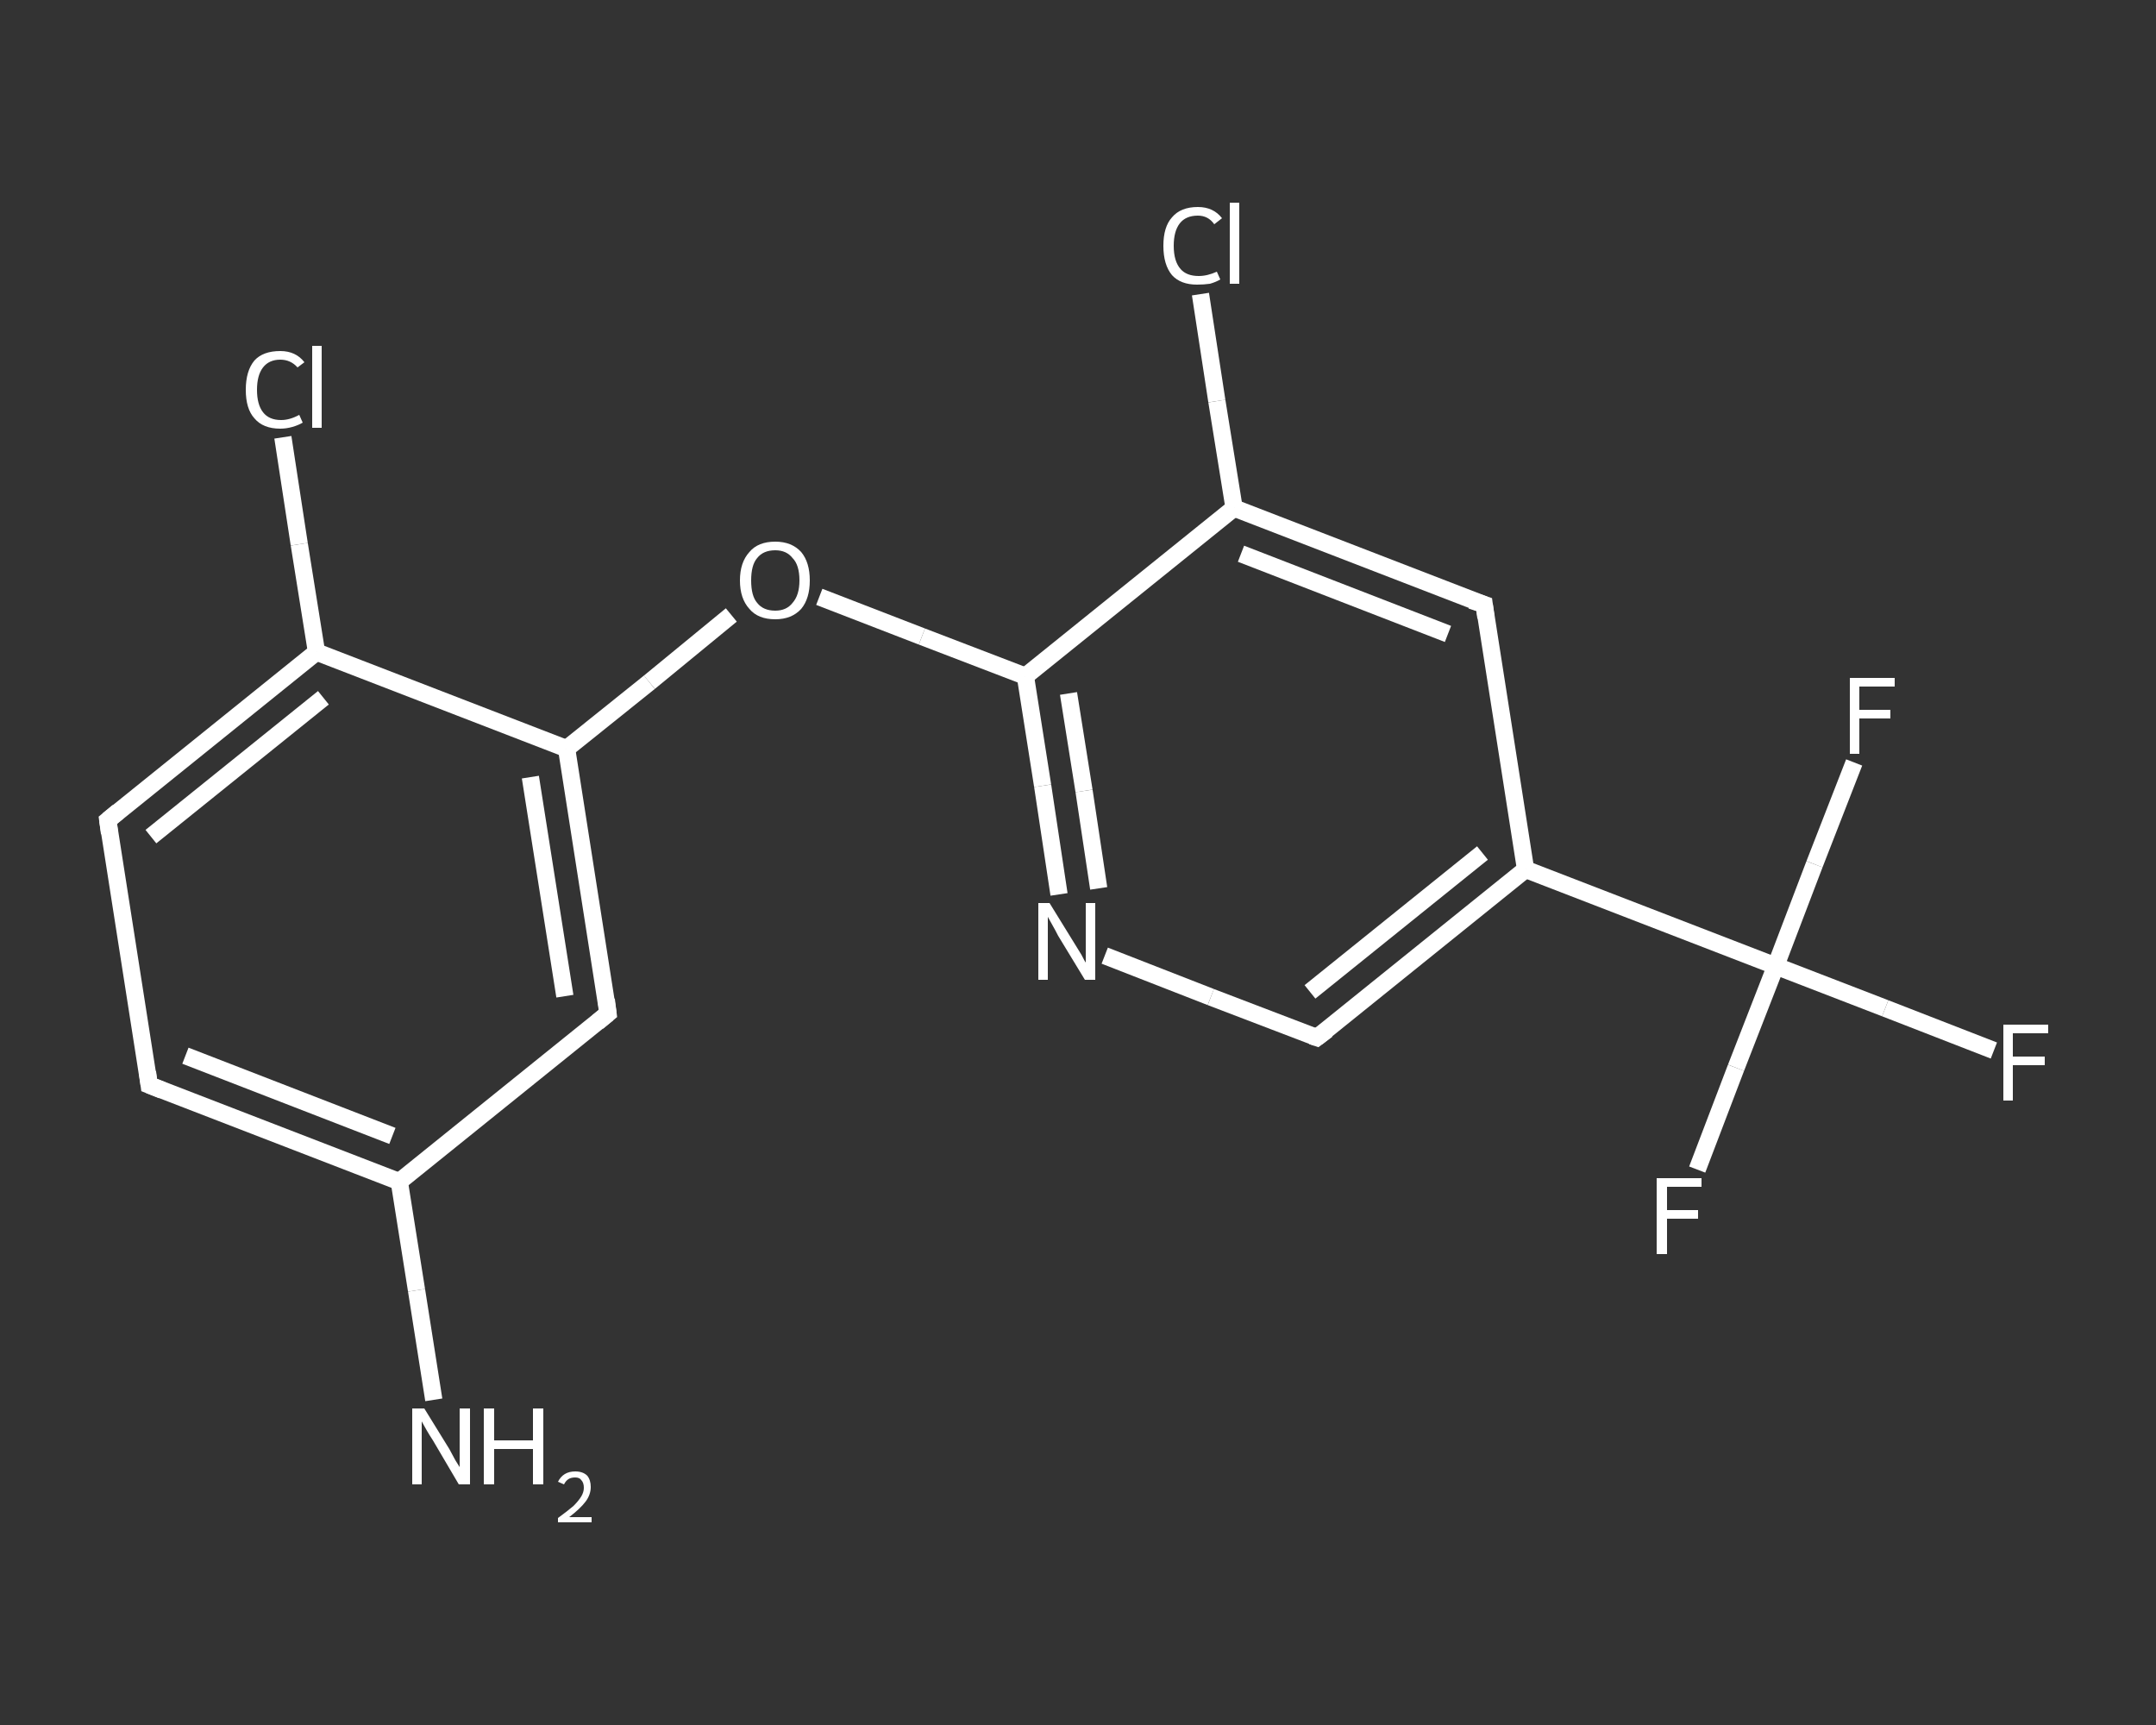 <?xml version='1.0' encoding='iso-8859-1'?>
<svg version='1.1' baseProfile='full'
              xmlns='http://www.w3.org/2000/svg'
                      xmlns:rdkit='http://www.rdkit.org/xml'
                      xmlns:xlink='http://www.w3.org/1999/xlink'
                  xml:space='preserve'
width='250px' height='200px' viewBox='0 0 250 200'>
<rect x="0" y="0" width="250" height="200" fill="#333333" stroke="none"/>
<!-- END OF HEADER -->
<rect style='opacity:1.0;fill:transparent;stroke:none' width='250.0' height='200.0' x='0.0' y='0.0'> </rect>
<path class='bond-0 atom-0 atom-1' d='M 50.3,162.3 L 48.3,149.6' style='fill:none;fill-rule:evenodd;stroke:#FFFFFF;stroke-width:2.0px;stroke-linecap:butt;stroke-linejoin:miter;stroke-opacity:1' />
<path class='bond-0 atom-0 atom-1' d='M 48.3,149.6 L 46.3,137.0' style='fill:none;fill-rule:evenodd;stroke:#FFFFFF;stroke-width:2.0px;stroke-linecap:butt;stroke-linejoin:miter;stroke-opacity:1' />
<path class='bond-1 atom-1 atom-2' d='M 46.3,137.0 L 17.3,125.8' style='fill:none;fill-rule:evenodd;stroke:#FFFFFF;stroke-width:2.0px;stroke-linecap:butt;stroke-linejoin:miter;stroke-opacity:1' />
<path class='bond-1 atom-1 atom-2' d='M 45.5,131.7 L 21.5,122.4' style='fill:none;fill-rule:evenodd;stroke:#FFFFFF;stroke-width:2.0px;stroke-linecap:butt;stroke-linejoin:miter;stroke-opacity:1' />
<path class='bond-2 atom-2 atom-3' d='M 17.3,125.8 L 12.5,95.1' style='fill:none;fill-rule:evenodd;stroke:#FFFFFF;stroke-width:2.0px;stroke-linecap:butt;stroke-linejoin:miter;stroke-opacity:1' />
<path class='bond-3 atom-3 atom-4' d='M 12.5,95.1 L 36.7,75.6' style='fill:none;fill-rule:evenodd;stroke:#FFFFFF;stroke-width:2.0px;stroke-linecap:butt;stroke-linejoin:miter;stroke-opacity:1' />
<path class='bond-3 atom-3 atom-4' d='M 17.5,97.0 L 37.5,80.9' style='fill:none;fill-rule:evenodd;stroke:#FFFFFF;stroke-width:2.0px;stroke-linecap:butt;stroke-linejoin:miter;stroke-opacity:1' />
<path class='bond-4 atom-4 atom-5' d='M 36.7,75.6 L 34.7,63.1' style='fill:none;fill-rule:evenodd;stroke:#FFFFFF;stroke-width:2.0px;stroke-linecap:butt;stroke-linejoin:miter;stroke-opacity:1' />
<path class='bond-4 atom-4 atom-5' d='M 34.7,63.1 L 32.8,50.7' style='fill:none;fill-rule:evenodd;stroke:#FFFFFF;stroke-width:2.0px;stroke-linecap:butt;stroke-linejoin:miter;stroke-opacity:1' />
<path class='bond-5 atom-4 atom-6' d='M 36.7,75.6 L 65.7,86.8' style='fill:none;fill-rule:evenodd;stroke:#FFFFFF;stroke-width:2.0px;stroke-linecap:butt;stroke-linejoin:miter;stroke-opacity:1' />
<path class='bond-6 atom-6 atom-7' d='M 65.7,86.8 L 75.3,79.1' style='fill:none;fill-rule:evenodd;stroke:#FFFFFF;stroke-width:2.0px;stroke-linecap:butt;stroke-linejoin:miter;stroke-opacity:1' />
<path class='bond-6 atom-6 atom-7' d='M 75.3,79.1 L 84.8,71.3' style='fill:none;fill-rule:evenodd;stroke:#FFFFFF;stroke-width:2.0px;stroke-linecap:butt;stroke-linejoin:miter;stroke-opacity:1' />
<path class='bond-7 atom-7 atom-8' d='M 95.0,69.2 L 106.9,73.8' style='fill:none;fill-rule:evenodd;stroke:#FFFFFF;stroke-width:2.0px;stroke-linecap:butt;stroke-linejoin:miter;stroke-opacity:1' />
<path class='bond-7 atom-7 atom-8' d='M 106.9,73.8 L 118.9,78.4' style='fill:none;fill-rule:evenodd;stroke:#FFFFFF;stroke-width:2.0px;stroke-linecap:butt;stroke-linejoin:miter;stroke-opacity:1' />
<path class='bond-8 atom-8 atom-9' d='M 118.9,78.4 L 120.9,91.1' style='fill:none;fill-rule:evenodd;stroke:#FFFFFF;stroke-width:2.0px;stroke-linecap:butt;stroke-linejoin:miter;stroke-opacity:1' />
<path class='bond-8 atom-8 atom-9' d='M 120.9,91.1 L 122.8,103.7' style='fill:none;fill-rule:evenodd;stroke:#FFFFFF;stroke-width:2.0px;stroke-linecap:butt;stroke-linejoin:miter;stroke-opacity:1' />
<path class='bond-8 atom-8 atom-9' d='M 123.9,80.4 L 125.7,91.7' style='fill:none;fill-rule:evenodd;stroke:#FFFFFF;stroke-width:2.0px;stroke-linecap:butt;stroke-linejoin:miter;stroke-opacity:1' />
<path class='bond-8 atom-8 atom-9' d='M 125.7,91.7 L 127.4,103.0' style='fill:none;fill-rule:evenodd;stroke:#FFFFFF;stroke-width:2.0px;stroke-linecap:butt;stroke-linejoin:miter;stroke-opacity:1' />
<path class='bond-9 atom-9 atom-10' d='M 128.1,110.8 L 140.4,115.6' style='fill:none;fill-rule:evenodd;stroke:#FFFFFF;stroke-width:2.0px;stroke-linecap:butt;stroke-linejoin:miter;stroke-opacity:1' />
<path class='bond-9 atom-9 atom-10' d='M 140.4,115.6 L 152.7,120.3' style='fill:none;fill-rule:evenodd;stroke:#FFFFFF;stroke-width:2.0px;stroke-linecap:butt;stroke-linejoin:miter;stroke-opacity:1' />
<path class='bond-10 atom-10 atom-11' d='M 152.7,120.3 L 176.9,100.8' style='fill:none;fill-rule:evenodd;stroke:#FFFFFF;stroke-width:2.0px;stroke-linecap:butt;stroke-linejoin:miter;stroke-opacity:1' />
<path class='bond-10 atom-10 atom-11' d='M 151.9,115.0 L 171.9,98.9' style='fill:none;fill-rule:evenodd;stroke:#FFFFFF;stroke-width:2.0px;stroke-linecap:butt;stroke-linejoin:miter;stroke-opacity:1' />
<path class='bond-11 atom-11 atom-12' d='M 176.9,100.8 L 205.9,112.0' style='fill:none;fill-rule:evenodd;stroke:#FFFFFF;stroke-width:2.0px;stroke-linecap:butt;stroke-linejoin:miter;stroke-opacity:1' />
<path class='bond-12 atom-12 atom-13' d='M 205.9,112.0 L 218.6,116.9' style='fill:none;fill-rule:evenodd;stroke:#FFFFFF;stroke-width:2.0px;stroke-linecap:butt;stroke-linejoin:miter;stroke-opacity:1' />
<path class='bond-12 atom-12 atom-13' d='M 218.6,116.9 L 231.2,121.8' style='fill:none;fill-rule:evenodd;stroke:#FFFFFF;stroke-width:2.0px;stroke-linecap:butt;stroke-linejoin:miter;stroke-opacity:1' />
<path class='bond-13 atom-12 atom-14' d='M 205.9,112.0 L 201.3,123.8' style='fill:none;fill-rule:evenodd;stroke:#FFFFFF;stroke-width:2.0px;stroke-linecap:butt;stroke-linejoin:miter;stroke-opacity:1' />
<path class='bond-13 atom-12 atom-14' d='M 201.3,123.8 L 196.8,135.6' style='fill:none;fill-rule:evenodd;stroke:#FFFFFF;stroke-width:2.0px;stroke-linecap:butt;stroke-linejoin:miter;stroke-opacity:1' />
<path class='bond-14 atom-12 atom-15' d='M 205.9,112.0 L 210.4,100.2' style='fill:none;fill-rule:evenodd;stroke:#FFFFFF;stroke-width:2.0px;stroke-linecap:butt;stroke-linejoin:miter;stroke-opacity:1' />
<path class='bond-14 atom-12 atom-15' d='M 210.4,100.2 L 215.0,88.4' style='fill:none;fill-rule:evenodd;stroke:#FFFFFF;stroke-width:2.0px;stroke-linecap:butt;stroke-linejoin:miter;stroke-opacity:1' />
<path class='bond-15 atom-11 atom-16' d='M 176.9,100.8 L 172.1,70.1' style='fill:none;fill-rule:evenodd;stroke:#FFFFFF;stroke-width:2.0px;stroke-linecap:butt;stroke-linejoin:miter;stroke-opacity:1' />
<path class='bond-16 atom-16 atom-17' d='M 172.1,70.1 L 143.1,58.9' style='fill:none;fill-rule:evenodd;stroke:#FFFFFF;stroke-width:2.0px;stroke-linecap:butt;stroke-linejoin:miter;stroke-opacity:1' />
<path class='bond-16 atom-16 atom-17' d='M 167.9,73.5 L 143.9,64.2' style='fill:none;fill-rule:evenodd;stroke:#FFFFFF;stroke-width:2.0px;stroke-linecap:butt;stroke-linejoin:miter;stroke-opacity:1' />
<path class='bond-17 atom-17 atom-18' d='M 143.1,58.9 L 141.1,46.5' style='fill:none;fill-rule:evenodd;stroke:#FFFFFF;stroke-width:2.0px;stroke-linecap:butt;stroke-linejoin:miter;stroke-opacity:1' />
<path class='bond-17 atom-17 atom-18' d='M 141.1,46.5 L 139.2,34.1' style='fill:none;fill-rule:evenodd;stroke:#FFFFFF;stroke-width:2.0px;stroke-linecap:butt;stroke-linejoin:miter;stroke-opacity:1' />
<path class='bond-18 atom-6 atom-19' d='M 65.7,86.8 L 70.5,117.5' style='fill:none;fill-rule:evenodd;stroke:#FFFFFF;stroke-width:2.0px;stroke-linecap:butt;stroke-linejoin:miter;stroke-opacity:1' />
<path class='bond-18 atom-6 atom-19' d='M 61.5,90.1 L 65.5,115.5' style='fill:none;fill-rule:evenodd;stroke:#FFFFFF;stroke-width:2.0px;stroke-linecap:butt;stroke-linejoin:miter;stroke-opacity:1' />
<path class='bond-19 atom-19 atom-1' d='M 70.5,117.5 L 46.3,137.0' style='fill:none;fill-rule:evenodd;stroke:#FFFFFF;stroke-width:2.0px;stroke-linecap:butt;stroke-linejoin:miter;stroke-opacity:1' />
<path class='bond-20 atom-17 atom-8' d='M 143.1,58.9 L 118.9,78.4' style='fill:none;fill-rule:evenodd;stroke:#FFFFFF;stroke-width:2.0px;stroke-linecap:butt;stroke-linejoin:miter;stroke-opacity:1' />
<path d='M 18.8,126.4 L 17.3,125.8 L 17.1,124.3' style='fill:none;stroke:#FFFFFF;stroke-width:2.0px;stroke-linecap:butt;stroke-linejoin:miter;stroke-opacity:1;' />
<path d='M 12.7,96.6 L 12.5,95.1 L 13.7,94.1' style='fill:none;stroke:#FFFFFF;stroke-width:2.0px;stroke-linecap:butt;stroke-linejoin:miter;stroke-opacity:1;' />
<path d='M 152.1,120.1 L 152.7,120.3 L 153.9,119.4' style='fill:none;stroke:#FFFFFF;stroke-width:2.0px;stroke-linecap:butt;stroke-linejoin:miter;stroke-opacity:1;' />
<path d='M 172.3,71.6 L 172.1,70.1 L 170.6,69.6' style='fill:none;stroke:#FFFFFF;stroke-width:2.0px;stroke-linecap:butt;stroke-linejoin:miter;stroke-opacity:1;' />
<path d='M 70.3,115.9 L 70.5,117.5 L 69.3,118.5' style='fill:none;stroke:#FFFFFF;stroke-width:2.0px;stroke-linecap:butt;stroke-linejoin:miter;stroke-opacity:1;' />
<path class='atom-0' d='M 49.2 163.3
L 52.1 168.0
Q 52.3 168.4, 52.8 169.3
Q 53.3 170.1, 53.3 170.1
L 53.3 163.3
L 54.5 163.3
L 54.5 172.1
L 53.2 172.1
L 50.2 167.0
Q 49.8 166.4, 49.4 165.7
Q 49.0 165.0, 48.9 164.8
L 48.9 172.1
L 47.8 172.1
L 47.8 163.3
L 49.2 163.3
' fill='#FFFFFF'/>
<path class='atom-0' d='M 56.1 163.3
L 57.3 163.3
L 57.3 167.0
L 61.8 167.0
L 61.8 163.3
L 63.0 163.3
L 63.0 172.1
L 61.8 172.1
L 61.8 168.0
L 57.3 168.0
L 57.3 172.1
L 56.1 172.1
L 56.1 163.3
' fill='#FFFFFF'/>
<path class='atom-0' d='M 64.7 171.8
Q 65.0 171.2, 65.5 170.9
Q 66.0 170.6, 66.7 170.6
Q 67.6 170.6, 68.1 171.1
Q 68.5 171.6, 68.5 172.4
Q 68.5 173.3, 67.9 174.1
Q 67.3 174.9, 66.0 175.9
L 68.6 175.9
L 68.6 176.5
L 64.7 176.5
L 64.7 176.0
Q 65.8 175.2, 66.5 174.6
Q 67.1 174.0, 67.4 173.5
Q 67.7 173.0, 67.7 172.5
Q 67.7 171.9, 67.4 171.6
Q 67.2 171.3, 66.7 171.3
Q 66.2 171.3, 65.9 171.5
Q 65.6 171.7, 65.4 172.1
L 64.7 171.8
' fill='#FFFFFF'/>
<path class='atom-5' d='M 28.5 45.2
Q 28.5 43.0, 29.5 41.8
Q 30.5 40.7, 32.5 40.7
Q 34.3 40.7, 35.3 42.0
L 34.5 42.6
Q 33.7 41.7, 32.5 41.7
Q 31.2 41.7, 30.5 42.6
Q 29.8 43.5, 29.8 45.2
Q 29.8 46.9, 30.5 47.8
Q 31.2 48.7, 32.6 48.7
Q 33.6 48.7, 34.7 48.1
L 35.1 49.0
Q 34.6 49.3, 33.9 49.5
Q 33.2 49.7, 32.5 49.7
Q 30.5 49.7, 29.5 48.5
Q 28.5 47.4, 28.5 45.2
' fill='#FFFFFF'/>
<path class='atom-5' d='M 36.2 40.1
L 37.3 40.1
L 37.3 49.6
L 36.2 49.6
L 36.2 40.1
' fill='#FFFFFF'/>
<path class='atom-7' d='M 85.8 67.3
Q 85.8 65.2, 86.9 64.0
Q 87.9 62.8, 89.9 62.8
Q 91.8 62.8, 92.9 64.0
Q 93.9 65.2, 93.9 67.3
Q 93.9 69.4, 92.9 70.6
Q 91.8 71.8, 89.9 71.8
Q 87.9 71.8, 86.9 70.6
Q 85.8 69.4, 85.8 67.3
M 89.9 70.8
Q 91.2 70.8, 91.9 69.9
Q 92.7 69.0, 92.7 67.3
Q 92.7 65.5, 91.9 64.7
Q 91.2 63.8, 89.9 63.8
Q 88.5 63.8, 87.8 64.7
Q 87.1 65.5, 87.1 67.3
Q 87.1 69.1, 87.8 69.9
Q 88.5 70.8, 89.9 70.8
' fill='#FFFFFF'/>
<path class='atom-9' d='M 121.7 104.7
L 124.6 109.4
Q 124.9 109.9, 125.4 110.7
Q 125.8 111.5, 125.9 111.6
L 125.9 104.7
L 127.0 104.7
L 127.0 113.6
L 125.8 113.6
L 122.7 108.5
Q 122.4 107.9, 122.0 107.2
Q 121.6 106.5, 121.5 106.3
L 121.5 113.6
L 120.4 113.6
L 120.4 104.7
L 121.7 104.7
' fill='#FFFFFF'/>
<path class='atom-13' d='M 232.3 118.8
L 237.5 118.8
L 237.5 119.8
L 233.4 119.8
L 233.4 122.5
L 237.1 122.5
L 237.1 123.5
L 233.4 123.5
L 233.4 127.6
L 232.3 127.6
L 232.3 118.8
' fill='#FFFFFF'/>
<path class='atom-14' d='M 192.1 136.6
L 197.3 136.6
L 197.3 137.6
L 193.3 137.6
L 193.3 140.3
L 196.9 140.3
L 196.9 141.3
L 193.3 141.3
L 193.3 145.4
L 192.1 145.4
L 192.1 136.6
' fill='#FFFFFF'/>
<path class='atom-15' d='M 214.5 78.6
L 219.7 78.6
L 219.7 79.6
L 215.6 79.6
L 215.6 82.3
L 219.2 82.3
L 219.2 83.3
L 215.6 83.3
L 215.6 87.4
L 214.5 87.4
L 214.5 78.6
' fill='#FFFFFF'/>
<path class='atom-18' d='M 134.9 28.5
Q 134.9 26.3, 135.9 25.2
Q 136.9 24.0, 138.9 24.0
Q 140.7 24.0, 141.7 25.3
L 140.8 26.0
Q 140.1 25.0, 138.9 25.0
Q 137.5 25.0, 136.8 25.9
Q 136.1 26.8, 136.1 28.5
Q 136.1 30.3, 136.9 31.2
Q 137.6 32.0, 139.0 32.0
Q 140.0 32.0, 141.1 31.5
L 141.5 32.4
Q 141.0 32.7, 140.3 32.9
Q 139.6 33.0, 138.8 33.0
Q 136.9 33.0, 135.9 31.9
Q 134.9 30.7, 134.9 28.5
' fill='#FFFFFF'/>
<path class='atom-18' d='M 142.6 23.5
L 143.7 23.5
L 143.7 32.9
L 142.6 32.9
L 142.6 23.5
' fill='#FFFFFF'/>
</svg>
